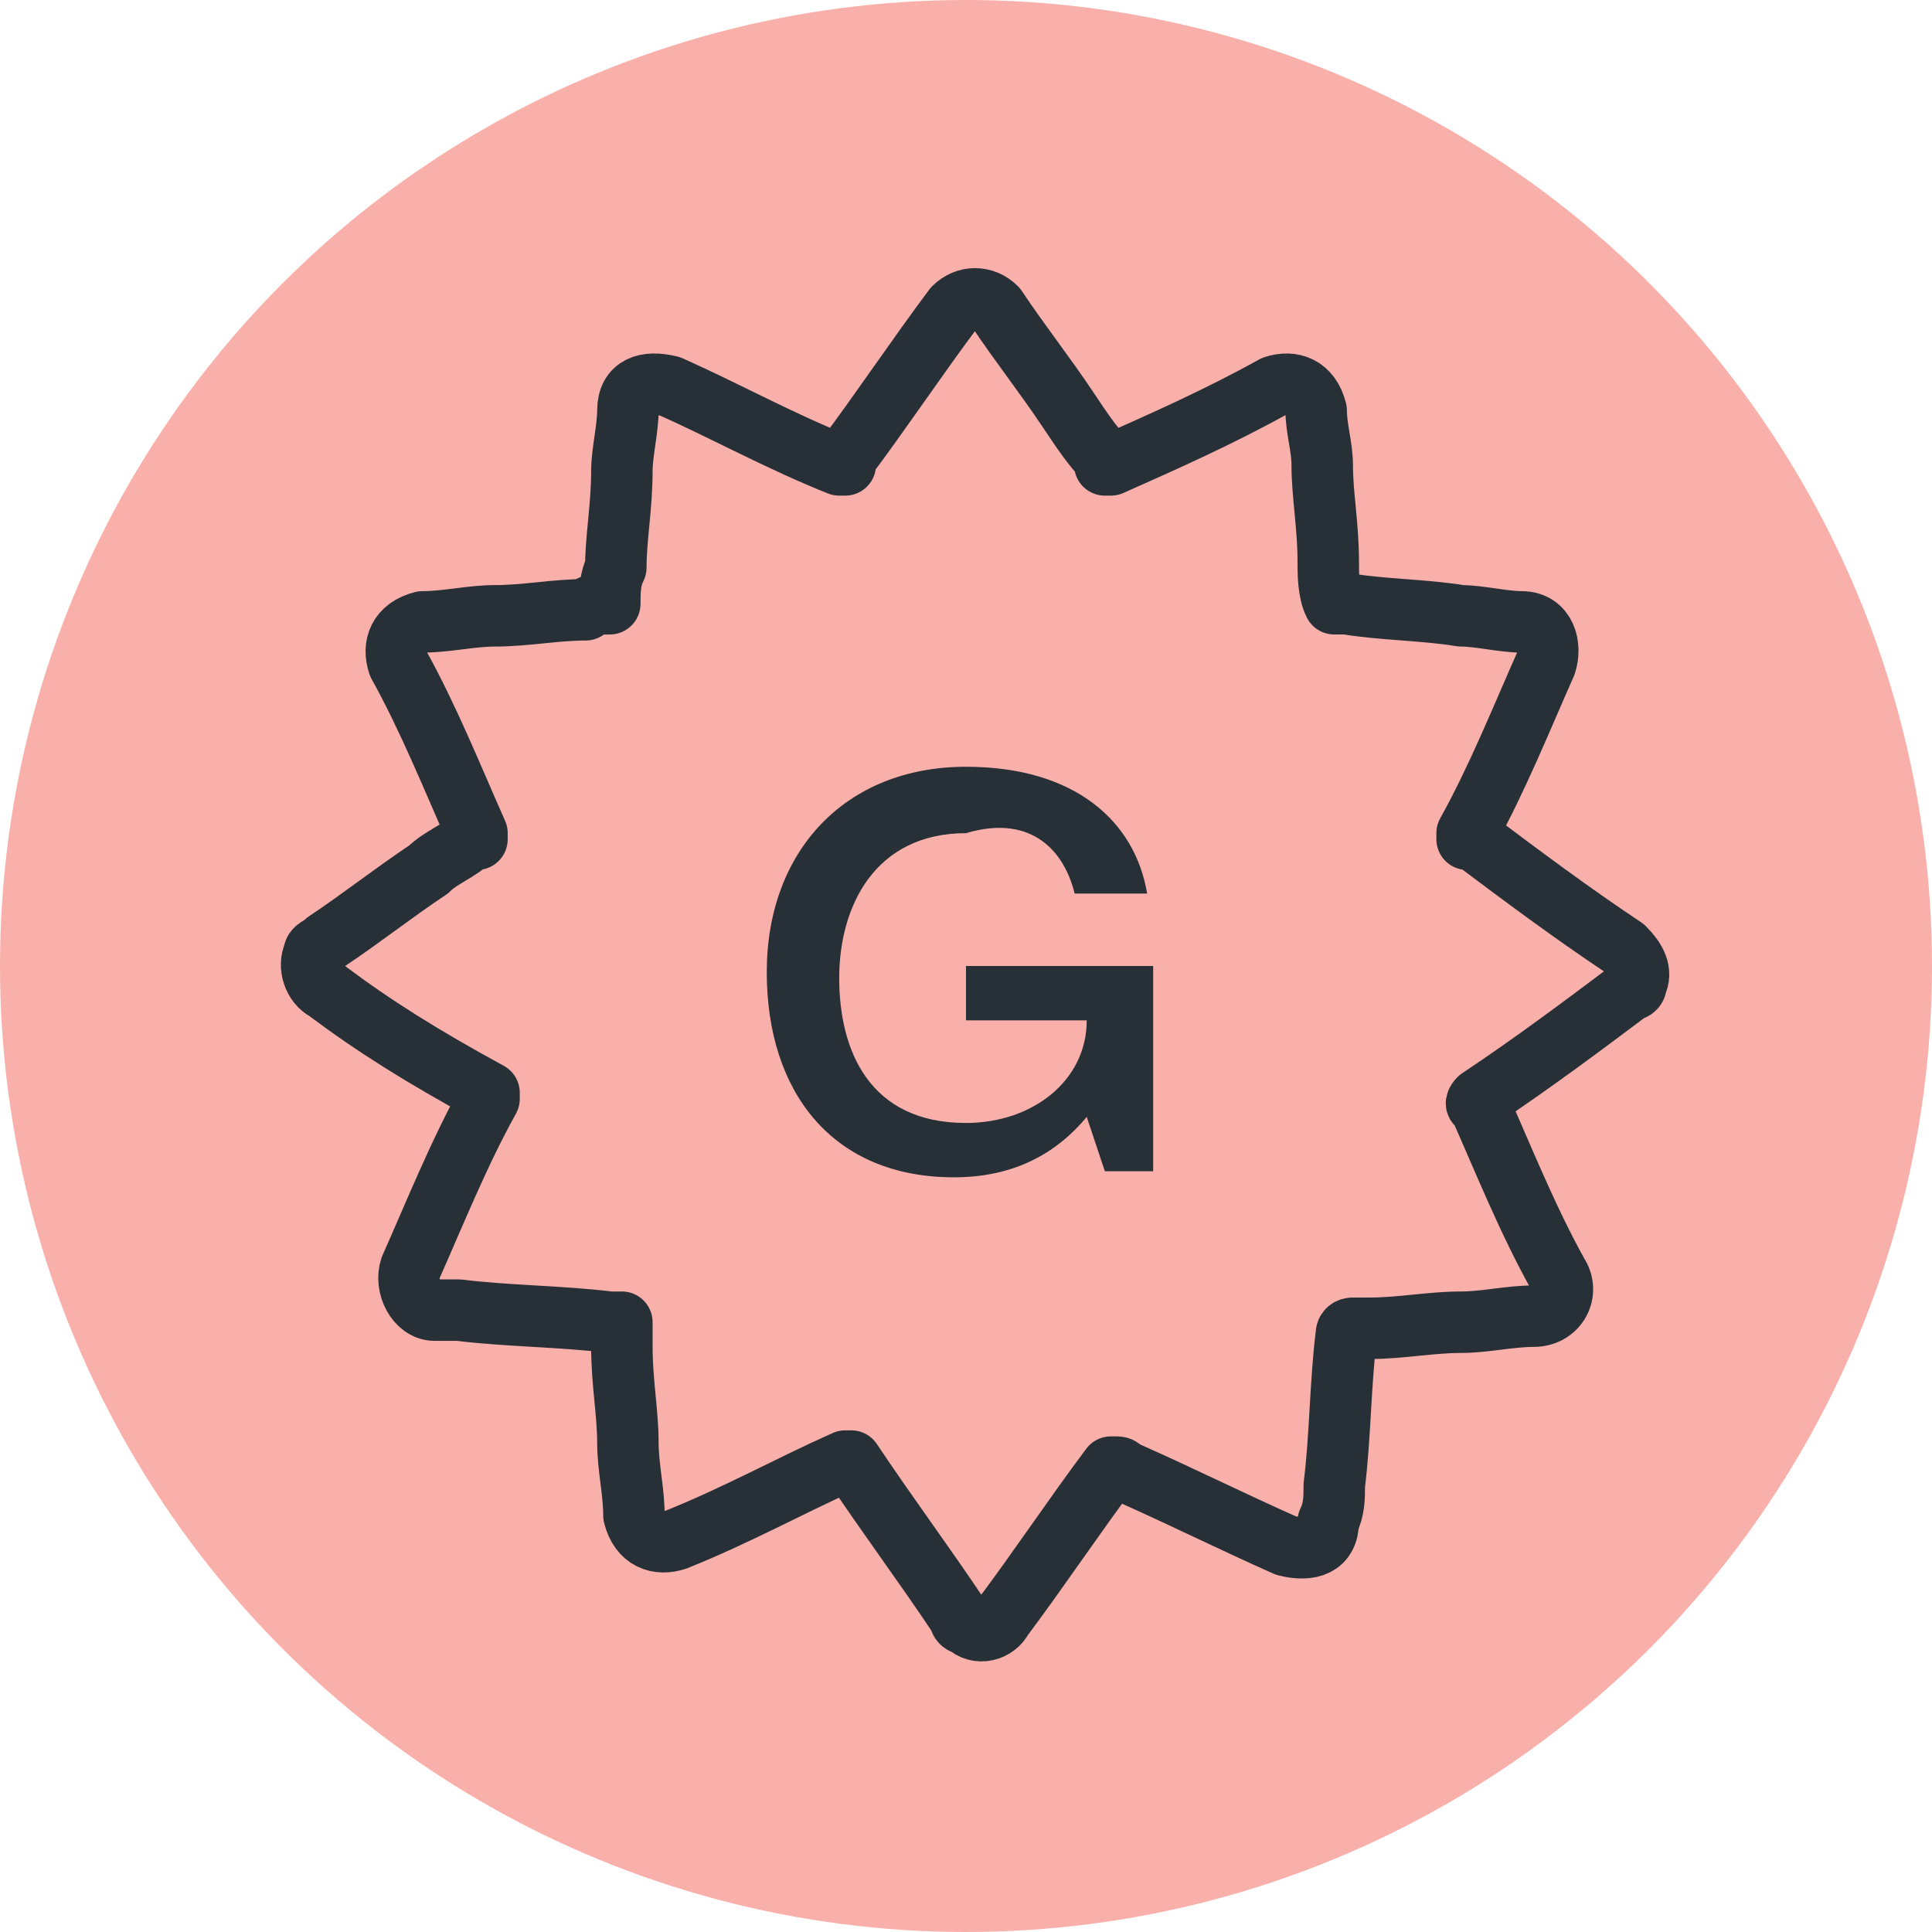 <?xml version="1.0" encoding="utf-8"?>
<!-- Generator: Adobe Illustrator 28.1.0, SVG Export Plug-In . SVG Version: 6.00 Build 0)  -->
<svg version="1.1" id="Layer_1" xmlns="http://www.w3.org/2000/svg" xmlns:xlink="http://www.w3.org/1999/xlink" x="0px" y="0px"
	 viewBox="0 0 32 32" style="enable-background:new 0 0 32 32;" xml:space="preserve">
<circle style="fill:#F9B0AB;" cx="16" cy="16" r="16"/>
<path style="fill:#272F37;" d="M17.8,14.8h1.2c-0.2-1.2-1.2-2.1-3-2.1c-2,0-3.3,1.4-3.3,3.4c0,2,1.1,3.4,3.1,3.4c1,0,1.7-0.4,2.2-1
	h0l0.3,0.9h0.8v-3.4h-3.1v0.9h2c0,1-0.9,1.7-2,1.7c-1.6,0-2.1-1.2-2.1-2.4c0-1.2,0.6-2.4,2.1-2.4C17,13.5,17.6,14,17.8,14.8"/>
<path style="fill:none;stroke:#272F37;stroke-width:1.018;stroke-linecap:round;stroke-linejoin:round;stroke-miterlimit:10;" d="
	M10.1,10c0-0.2,0-0.4,0.1-0.6c0-0.5,0.1-1,0.1-1.6c0-0.3,0.1-0.7,0.1-1c0-0.4,0.3-0.5,0.7-0.4c0.9,0.4,1.8,0.9,2.8,1.3
	c0,0,0,0,0.1,0c0,0,0,0,0-0.1c0.6-0.8,1.2-1.7,1.8-2.5c0.2-0.2,0.5-0.2,0.7,0c0.4,0.6,0.8,1.1,1.2,1.7c0.2,0.3,0.4,0.6,0.6,0.8
	c0,0,0,0,0,0.1c0,0,0.1,0,0.1,0c0.9-0.4,1.8-0.8,2.7-1.3c0.3-0.1,0.6,0,0.7,0.4c0,0.3,0.1,0.6,0.1,0.9c0,0.5,0.1,1,0.1,1.6
	c0,0.2,0,0.5,0.1,0.7c0.1,0,0.2,0,0.2,0c0.6,0.1,1.3,0.1,1.9,0.2c0.3,0,0.7,0.1,1,0.1c0.4,0,0.5,0.4,0.4,0.7
	c-0.4,0.9-0.8,1.9-1.3,2.8c0,0,0,0,0,0.1c0,0,0,0,0.1,0c0.8,0.6,1.6,1.2,2.5,1.8c0.2,0.2,0.3,0.4,0.2,0.6c0,0.1-0.1,0.1-0.1,0.1
	c-0.8,0.6-1.6,1.2-2.5,1.8c0,0-0.1,0.1,0,0.1c0.4,0.9,0.8,1.9,1.3,2.8c0.2,0.3,0,0.7-0.4,0.7c-0.4,0-0.8,0.1-1.2,0.1
	c-0.5,0-1,0.1-1.5,0.1c-0.1,0-0.2,0-0.3,0c0,0-0.1,0-0.1,0.1c-0.1,0.8-0.1,1.7-0.2,2.5c0,0.2,0,0.4-0.1,0.6c0,0.4-0.3,0.5-0.7,0.4
	c-0.9-0.4-1.7-0.8-2.6-1.2c-0.1,0-0.1-0.1-0.2-0.1c-0.1,0-0.1,0-0.1,0c-0.6,0.8-1.2,1.7-1.8,2.5c-0.1,0.2-0.4,0.3-0.6,0.1
	c0,0-0.1,0-0.1-0.1c-0.6-0.9-1.2-1.7-1.8-2.6c0,0-0.1,0-0.1,0c-0.9,0.4-1.8,0.9-2.8,1.3c-0.3,0.1-0.6,0-0.7-0.4
	c0-0.4-0.1-0.8-0.1-1.2c0-0.5-0.1-1-0.1-1.6c0-0.1,0-0.2,0-0.4c-0.1,0-0.2,0-0.2,0c-0.8-0.1-1.7-0.1-2.5-0.2c-0.1,0-0.3,0-0.4,0
	c-0.3,0-0.5-0.4-0.4-0.7c0.4-0.9,0.8-1.9,1.3-2.8c0-0.1,0-0.1,0-0.1C7,17.5,6.2,17,5.4,16.4c-0.2-0.1-0.3-0.4-0.2-0.6
	c0-0.1,0.1-0.1,0.2-0.2c0.6-0.4,1.1-0.8,1.7-1.2c0.2-0.2,0.5-0.3,0.7-0.5c0,0,0,0,0.1,0c0,0,0,0,0-0.1c-0.4-0.9-0.8-1.9-1.3-2.8
	c-0.1-0.3,0-0.6,0.4-0.7c0.4,0,0.8-0.1,1.2-0.1c0.5,0,1-0.1,1.5-0.1C9.8,10,9.9,10,10.1,10z"/>
</svg>
